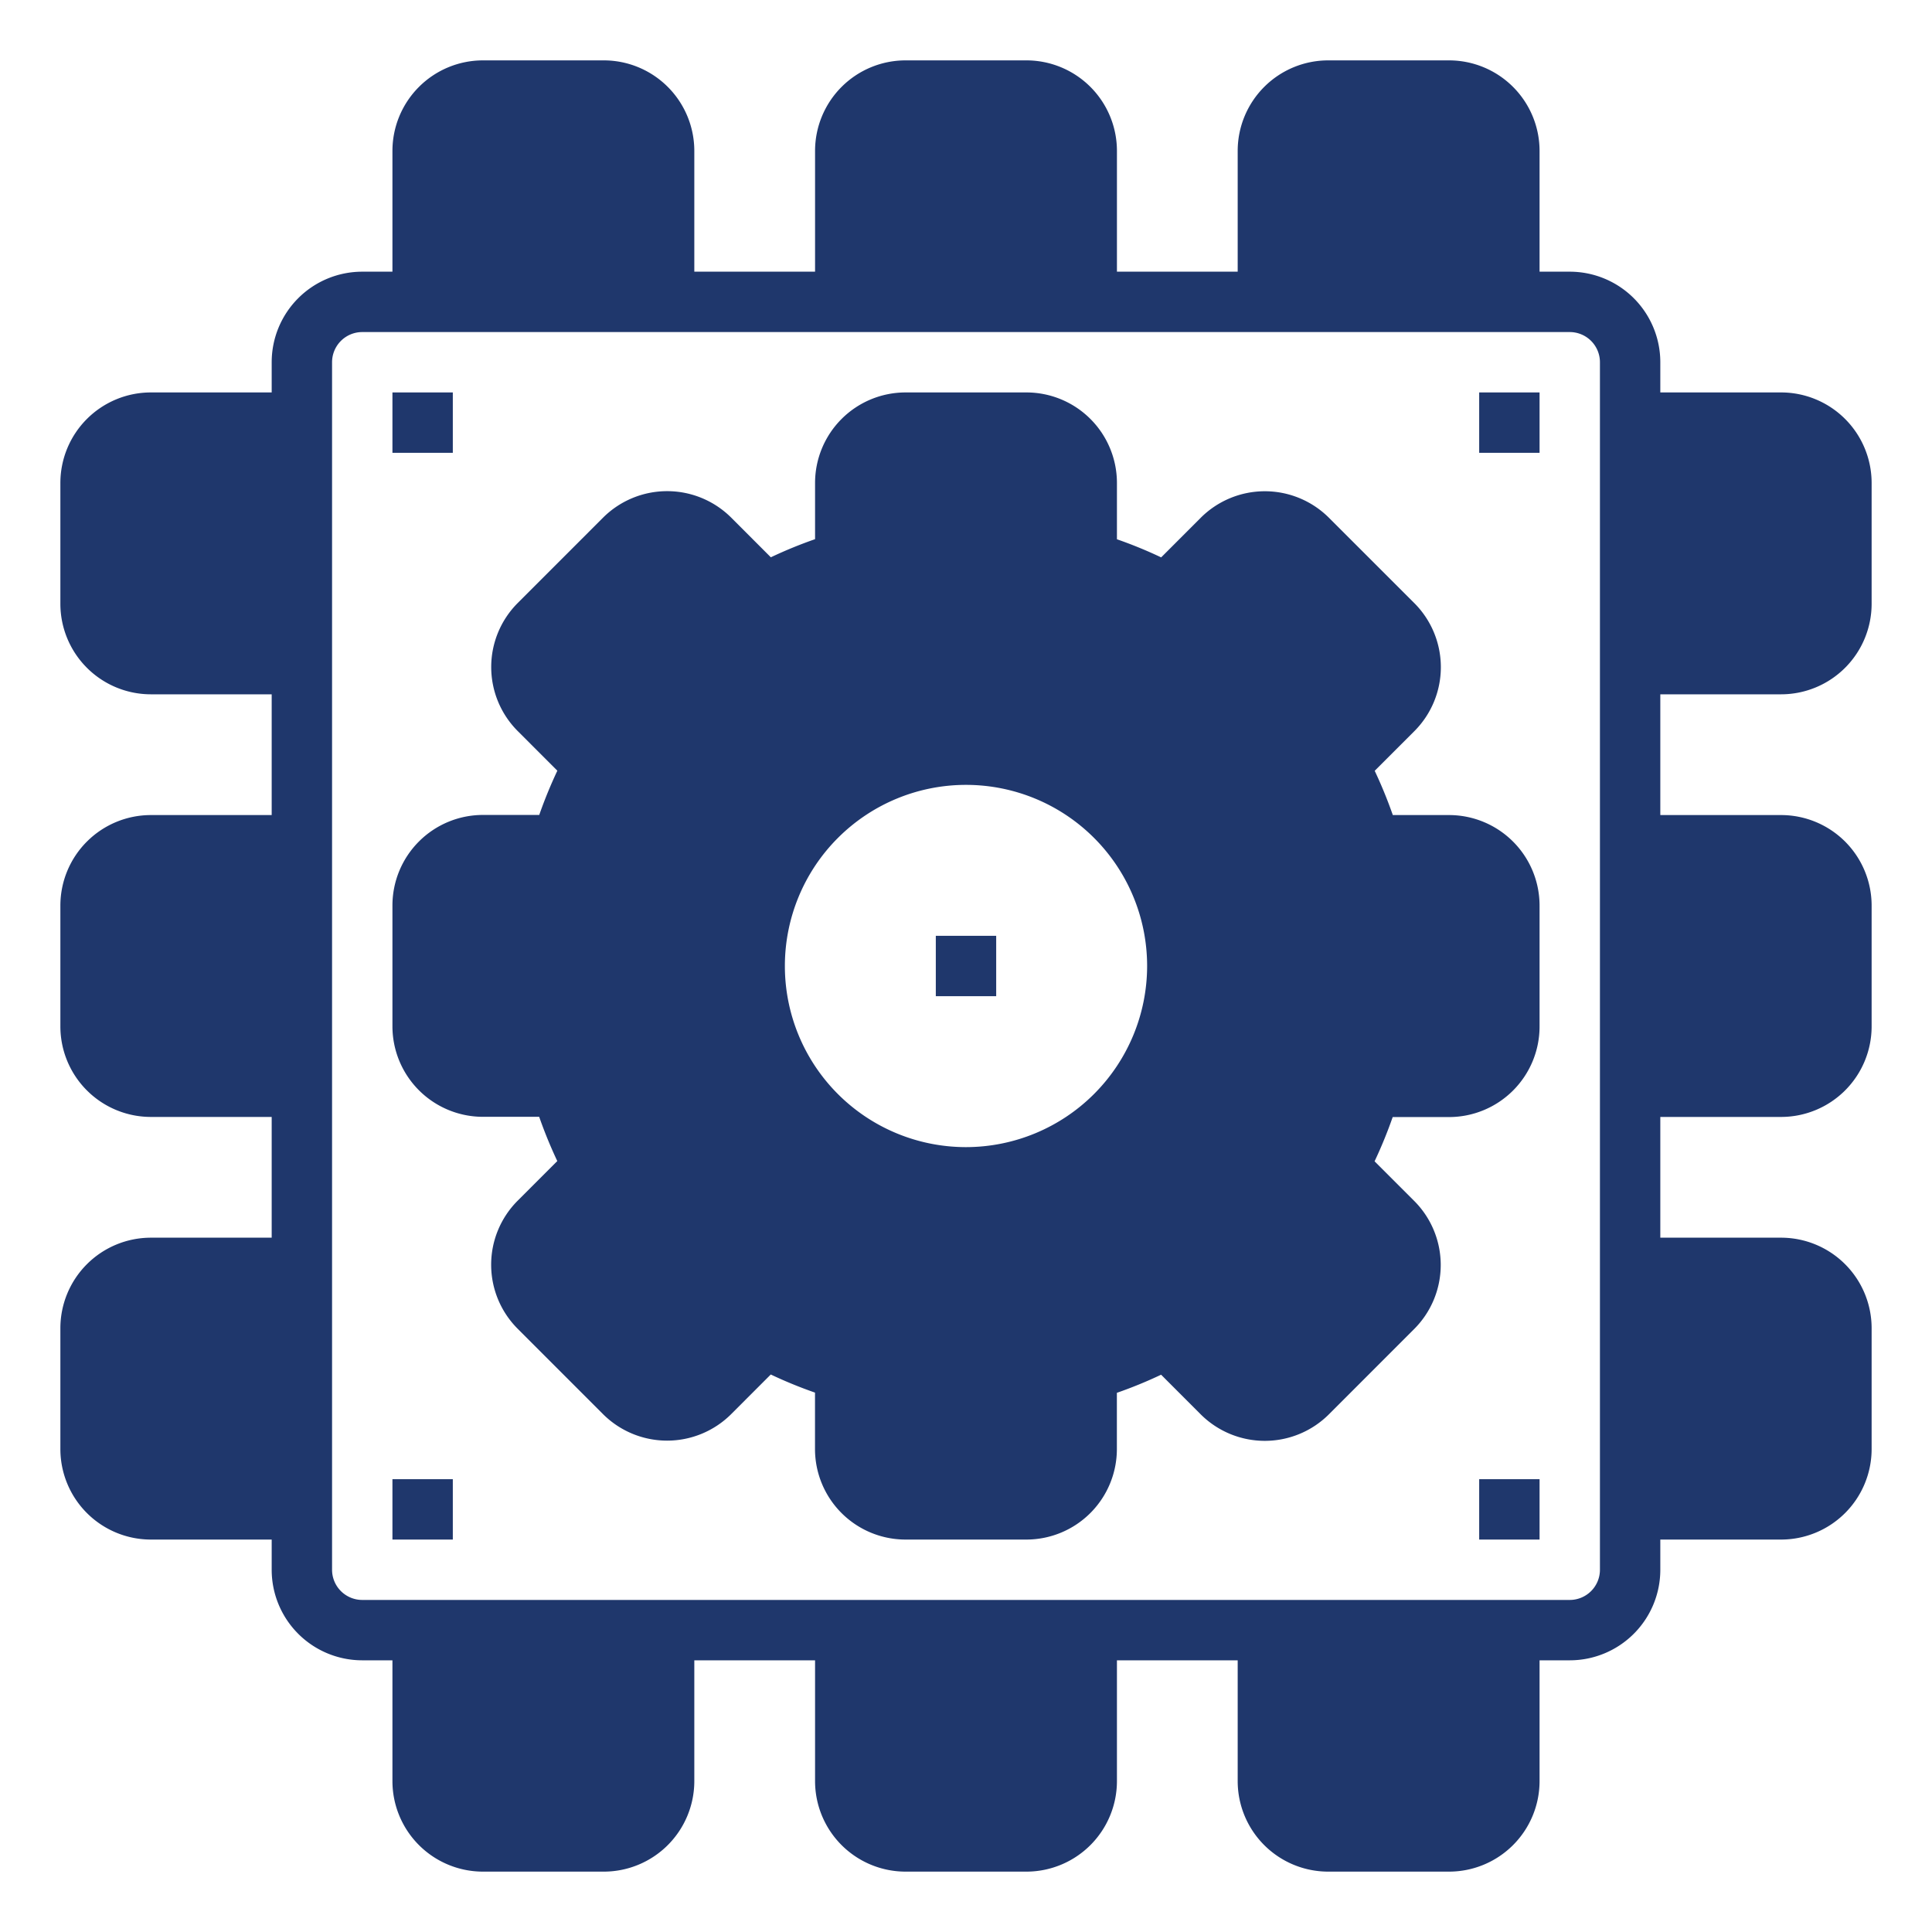<svg xmlns="http://www.w3.org/2000/svg" viewBox="0 0 64 64"><g><path d="M3,16v4a2.006,2.006,0,0,0,2,2h5V14H5A2.006,2.006,0,0,0,3,16Z" style="fill: rgb(31, 55, 108);" id="id_174"></path><path d="M3,30v4a2.006,2.006,0,0,0,2,2h5V28H5A2.006,2.006,0,0,0,3,30Z" style="fill: rgb(31, 55, 108);" id="id_175"></path><path d="M3,44v4a2.006,2.006,0,0,0,2,2h5V42H5A2.006,2.006,0,0,0,3,44Z" style="fill: rgb(31, 55, 108);" id="id_176"></path><path d="M14,59a2.006,2.006,0,0,0,2,2h4a2.006,2.006,0,0,0,2-2V54H14Z" style="fill: rgb(31, 55, 108);" id="id_177"></path><path d="M28,59a2.006,2.006,0,0,0,2,2h4a2.006,2.006,0,0,0,2-2V54H28Z" style="fill: rgb(31, 55, 108);" id="id_178"></path><path d="M42,59a2.006,2.006,0,0,0,2,2h4a2.006,2.006,0,0,0,2-2V54H42Z" style="fill: rgb(31, 55, 108);" id="id_179"></path><path d="M59,42H54v8h5a2.006,2.006,0,0,0,2-2V44A2.006,2.006,0,0,0,59,42Z" style="fill: rgb(31, 55, 108);" id="id_180"></path><path d="M59,28H54v8h5a2.006,2.006,0,0,0,2-2V30A2.006,2.006,0,0,0,59,28Z" style="fill: rgb(31, 55, 108);" id="id_181"></path><path d="M48,3H44a2.006,2.006,0,0,0-2,2v5h8V5A2.006,2.006,0,0,0,48,3Z" style="fill: rgb(31, 55, 108);" id="id_182"></path><path d="M59,14H54v8h5a2.006,2.006,0,0,0,2-2V16A2.006,2.006,0,0,0,59,14Z" style="fill: rgb(31, 55, 108);" id="id_183"></path><path d="M36,5a2.006,2.006,0,0,0-2-2H30a2.006,2.006,0,0,0-2,2v5h8Z" style="fill: rgb(31, 55, 108);" id="id_184"></path><path d="M22,5a2.006,2.006,0,0,0-2-2H16a2.006,2.006,0,0,0-2,2v5h8Z" style="fill: rgb(31, 55, 108);" id="id_185"></path><path d="M48,28H45.41a13.763,13.763,0,0,0-1.09-2.66l1.82-1.83a1.992,1.992,0,0,0,0-2.82l-2.83-2.83a1.992,1.992,0,0,0-2.82,0l-1.83,1.82A13.763,13.763,0,0,0,36,18.59V16a2.006,2.006,0,0,0-2-2H30a2.006,2.006,0,0,0-2,2v2.59a13.763,13.763,0,0,0-2.66,1.09l-1.83-1.82a1.992,1.992,0,0,0-2.82,0l-2.83,2.83a1.992,1.992,0,0,0,0,2.82l1.82,1.83A13.763,13.763,0,0,0,18.59,28H16a2.006,2.006,0,0,0-2,2v4a2.006,2.006,0,0,0,2,2h2.59a13.763,13.763,0,0,0,1.09,2.66l-1.82,1.83a1.992,1.992,0,0,0,0,2.82l2.83,2.83a1.992,1.992,0,0,0,2.82,0l1.83-1.82A13.763,13.763,0,0,0,28,45.41V48a2.006,2.006,0,0,0,2,2h4a2.006,2.006,0,0,0,2-2V45.41a13.763,13.763,0,0,0,2.66-1.09l1.83,1.82a1.992,1.992,0,0,0,2.82,0l2.83-2.83a1.992,1.992,0,0,0,0-2.82l-1.82-1.83A13.763,13.763,0,0,0,45.41,36H48a2.006,2.006,0,0,0,2-2V30A2.006,2.006,0,0,0,48,28ZM32,39a7,7,0,1,1,7-7A6.995,6.995,0,0,1,32,39Z" style="fill: rgb(31, 55, 108);" id="id_186"></path><path d="M59,23a3,3,0,0,0,3-3V16a3,3,0,0,0-3-3H55V12a3,3,0,0,0-3-3H51V5a3,3,0,0,0-3-3H44a3,3,0,0,0-3,3V9H37V5a3,3,0,0,0-3-3H30a3,3,0,0,0-3,3V9H23V5a3,3,0,0,0-3-3H16a3,3,0,0,0-3,3V9H12a3,3,0,0,0-3,3v1H5a3,3,0,0,0-3,3v4a3,3,0,0,0,3,3H9v4H5a3,3,0,0,0-3,3v4a3,3,0,0,0,3,3H9v4H5a3,3,0,0,0-3,3v4a3,3,0,0,0,3,3H9v1a3,3,0,0,0,3,3h1v4a3,3,0,0,0,3,3h4a3,3,0,0,0,3-3V55h4v4a3,3,0,0,0,3,3h4a3,3,0,0,0,3-3V55h4v4a3,3,0,0,0,3,3h4a3,3,0,0,0,3-3V55h1a3,3,0,0,0,3-3V51h4a3,3,0,0,0,3-3V44a3,3,0,0,0-3-3H55V37h4a3,3,0,0,0,3-3V30a3,3,0,0,0-3-3H55V23Zm0-8a1,1,0,0,1,1,1v4a1,1,0,0,1-1,1H55V15ZM43,5a1,1,0,0,1,1-1h4a1,1,0,0,1,1,1V9H43ZM29,5a1,1,0,0,1,1-1h4a1,1,0,0,1,1,1V9H29ZM15,5a1,1,0,0,1,1-1h4a1,1,0,0,1,1,1V9H15ZM5,21a1,1,0,0,1-1-1V16a1,1,0,0,1,1-1H9v6ZM5,35a1,1,0,0,1-1-1V30a1,1,0,0,1,1-1H9v6ZM5,49a1,1,0,0,1-1-1V44a1,1,0,0,1,1-1H9v6ZM21,59a1,1,0,0,1-1,1H16a1,1,0,0,1-1-1V55h6Zm14,0a1,1,0,0,1-1,1H30a1,1,0,0,1-1-1V55h6Zm14,0a1,1,0,0,1-1,1H44a1,1,0,0,1-1-1V55h6Zm4-7a1,1,0,0,1-1,1H12a1,1,0,0,1-1-1V12a1,1,0,0,1,1-1H52a1,1,0,0,1,1,1Zm6-9a1,1,0,0,1,1,1v4a1,1,0,0,1-1,1H55V43Zm0-14a1,1,0,0,1,1,1v4a1,1,0,0,1-1,1H55V29Z" style="fill: rgb(31, 55, 108);" id="id_187"></path><path d="M48,27H46.139a15.267,15.267,0,0,0-.6-1.466l1.312-1.312a3,3,0,0,0,0-4.243L44.021,17.15a3.005,3.005,0,0,0-4.243,0l-1.313,1.314a14.659,14.659,0,0,0-1.465-.6V16a3,3,0,0,0-3-3H30a3,3,0,0,0-3,3v1.861a14.659,14.659,0,0,0-1.465.6l-1.314-1.315a3.006,3.006,0,0,0-4.242,0l-2.828,2.829a3,3,0,0,0,0,4.243l1.312,1.312a15.267,15.267,0,0,0-.6,1.466H16a3,3,0,0,0-3,3v4a3,3,0,0,0,3,3h1.861a15.267,15.267,0,0,0,.6,1.466l-1.312,1.312a3,3,0,0,0,0,4.243l2.828,2.829a3.005,3.005,0,0,0,4.243,0l1.313-1.314a14.659,14.659,0,0,0,1.465.6V48a3,3,0,0,0,3,3h4a3,3,0,0,0,3-3V46.139a14.659,14.659,0,0,0,1.465-.6l1.314,1.315a3.006,3.006,0,0,0,4.242,0l2.828-2.829a3,3,0,0,0,0-4.243l-1.312-1.312a15.267,15.267,0,0,0,.6-1.466H48a3,3,0,0,0,3-3V30A3,3,0,0,0,48,27Zm1,7a1,1,0,0,1-1,1H45.413a1,1,0,0,0-.959.715,12.907,12.907,0,0,1-1.017,2.469,1,1,0,0,0,.173,1.183l1.825,1.825a1,1,0,0,1,0,1.414l-2.829,2.83a1,1,0,0,1-1.414,0l-1.825-1.827a1,1,0,0,0-1.184-.171,12.881,12.881,0,0,1-2.468,1.015,1,1,0,0,0-.715.959V48a1,1,0,0,1-1,1H30a1,1,0,0,1-1-1V45.412a1,1,0,0,0-.715-.959,12.881,12.881,0,0,1-2.468-1.015.981.981,0,0,0-.476-.122,1,1,0,0,0-.708.293l-1.825,1.826a1,1,0,0,1-1.414,0l-2.829-2.83a1,1,0,0,1,0-1.414l1.825-1.825a1,1,0,0,0,.172-1.183,12.969,12.969,0,0,1-1.016-2.469A1,1,0,0,0,18.587,35H16a1,1,0,0,1-1-1V30a1,1,0,0,1,1-1h2.587a1,1,0,0,0,.959-.715,12.969,12.969,0,0,1,1.016-2.469,1,1,0,0,0-.172-1.183l-1.825-1.825a1,1,0,0,1,0-1.414l2.829-2.83a1,1,0,0,1,1.414,0l1.825,1.827a1,1,0,0,0,1.184.171,12.881,12.881,0,0,1,2.468-1.015A1,1,0,0,0,29,18.588V16a1,1,0,0,1,1-1h4a1,1,0,0,1,1,1v2.588a1,1,0,0,0,.715.959,12.881,12.881,0,0,1,2.468,1.015,1,1,0,0,0,1.184-.171l1.825-1.826a1,1,0,0,1,1.414,0l2.829,2.83a1,1,0,0,1,0,1.414L43.61,24.633a1,1,0,0,0-.173,1.183,12.907,12.907,0,0,1,1.017,2.469,1,1,0,0,0,.959.715H48a1,1,0,0,1,1,1Z" style="fill: rgb(31, 55, 108);" id="id_188"></path><path d="M32,24a8,8,0,1,0,8,8A8.009,8.009,0,0,0,32,24Zm0,14a6,6,0,1,1,6-6A6.006,6.006,0,0,1,32,38Z" style="fill: rgb(31, 55, 108);" id="id_189"></path><rect x="13" y="13" width="2" height="2" style="fill: rgb(31, 55, 108);" id="id_190"></rect><rect x="49" y="13" width="2" height="2" style="fill: rgb(31, 55, 108);" id="id_191"></rect><rect x="31" y="31" width="2" height="2" style="fill: rgb(31, 55, 108);" id="id_192"></rect><rect x="13" y="49" width="2" height="2" style="fill: rgb(31, 55, 108);" id="id_193"></rect><rect x="49" y="49" width="2" height="2" style="fill: rgb(31, 55, 108);" id="id_194"></rect></g></svg>